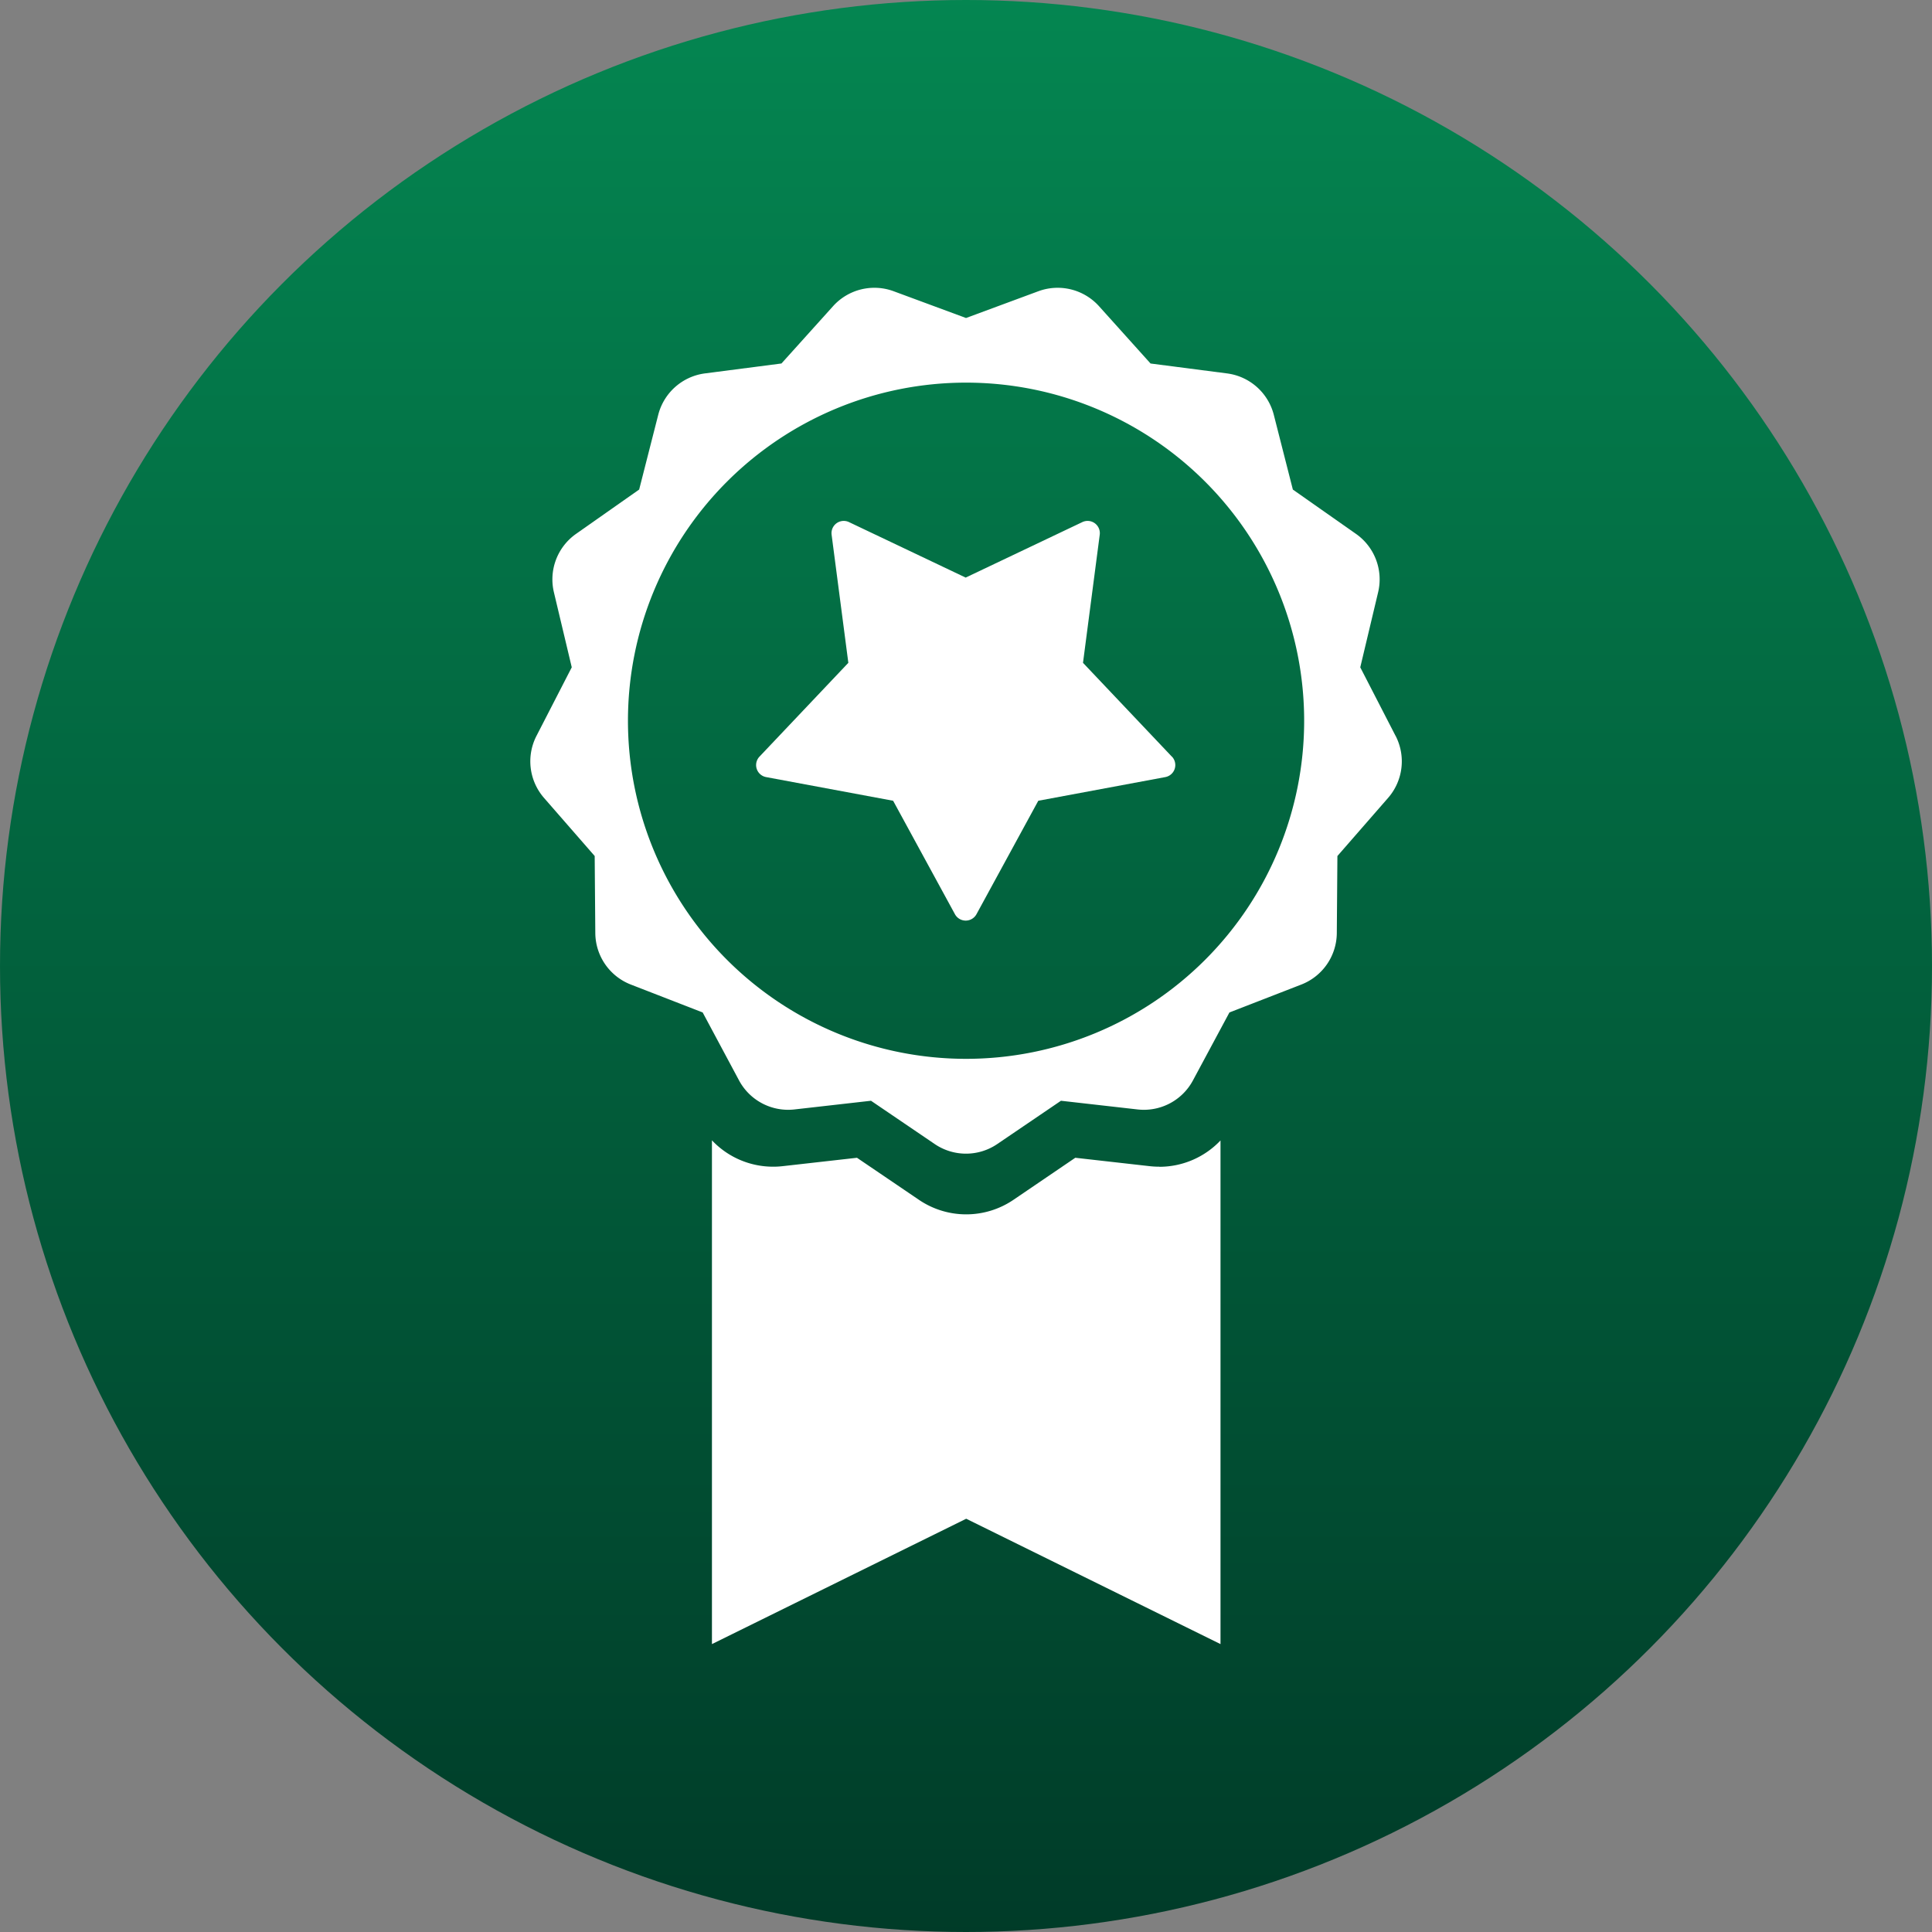 <svg xmlns="http://www.w3.org/2000/svg" width="100" height="100" viewBox="0 0 100 100">
    <rect x="0" y="0" width="100" height="100" fill="#808080" stroke="none"/>
    <defs>
        <linearGradient id="bk2uy8wg9a" x1=".5" x2=".5" y2="1" gradientUnits="objectBoundingBox">
            <stop offset="0" stop-color="#048651"/>
            <stop offset="1" stop-color="#003b28"/>
        </linearGradient>
    </defs>
    <g data-name="Group 1743" transform="translate(-257 -2668.668)">
        <circle data-name="Ellipse 75" cx="50" cy="50" r="50" transform="translate(257 2668.668)" style="fill:url(#bk2uy8wg9a)"/>
        <g data-name="Group 1552">
            <path data-name="Path 348" d="M290.725 369.1a4.5 4.5 0 0 1-.49-.027l-3.852-.435-3.2 2.176a4.354 4.354 0 0 1-4.894 0l-3.206-2.176-3.852.435a4.214 4.214 0 0 1-.485.027 4.352 4.352 0 0 1-3.17-1.365v26.075l13.161-6.488 13.162 6.488v-26.068a4.362 4.362 0 0 1-3.169 1.363z" transform="translate(26.274 2359.956)" style="fill:#fff"/>
            <path data-name="Path 349" d="m253.5 114.485-1.828-3.549.924-3.884a2.876 2.876 0 0 0-1.145-3.023l-3.268-2.294-.986-3.868a2.879 2.879 0 0 0-2.42-2.144l-3.96-.513-2.668-2.967a2.882 2.882 0 0 0-3.14-.773l-3.743 1.385-3.744-1.385a2.877 2.877 0 0 0-3.138.773l-2.671 2.966-3.958.513a2.88 2.88 0 0 0-2.42 2.144l-.987 3.868-3.266 2.294a2.879 2.879 0 0 0-1.147 3.023l.924 3.884-1.826 3.549a2.88 2.88 0 0 0 .39 3.21l2.623 3.008.032 3.992a2.882 2.882 0 0 0 1.836 2.66l3.721 1.445 1.884 3.521a2.885 2.885 0 0 0 2.862 1.5l3.967-.45 3.3 2.242a2.881 2.881 0 0 0 3.233 0l3.3-2.242 3.967.45a2.882 2.882 0 0 0 2.862-1.5l1.89-3.52 3.721-1.445a2.881 2.881 0 0 0 1.837-2.66l.031-3.992 2.623-3.008a2.876 2.876 0 0 0 .391-3.209zM231.268 131.2a17.5 17.5 0 1 1 17.5-17.5 17.5 17.5 0 0 1-17.5 17.5z" transform="translate(75.735 2592.273)" style="fill:#fff"/>
            <path data-name="Path 350" d="m303.46 179.076-4.6-4.856.866-6.63a.633.633 0 0 0-.9-.654l-6.039 2.872-6.039-2.872a.633.633 0 0 0-.9.654l.866 6.63-4.6 4.856a.633.633 0 0 0 .344 1.058l6.574 1.225 3.2 5.873a.635.635 0 0 0 1.114 0l3.2-5.873 6.574-1.225a.634.634 0 0 0 .345-1.058z" transform="translate(14.196 2528.756)" style="fill:#fff"/>
        </g>
    </g>
</svg>
